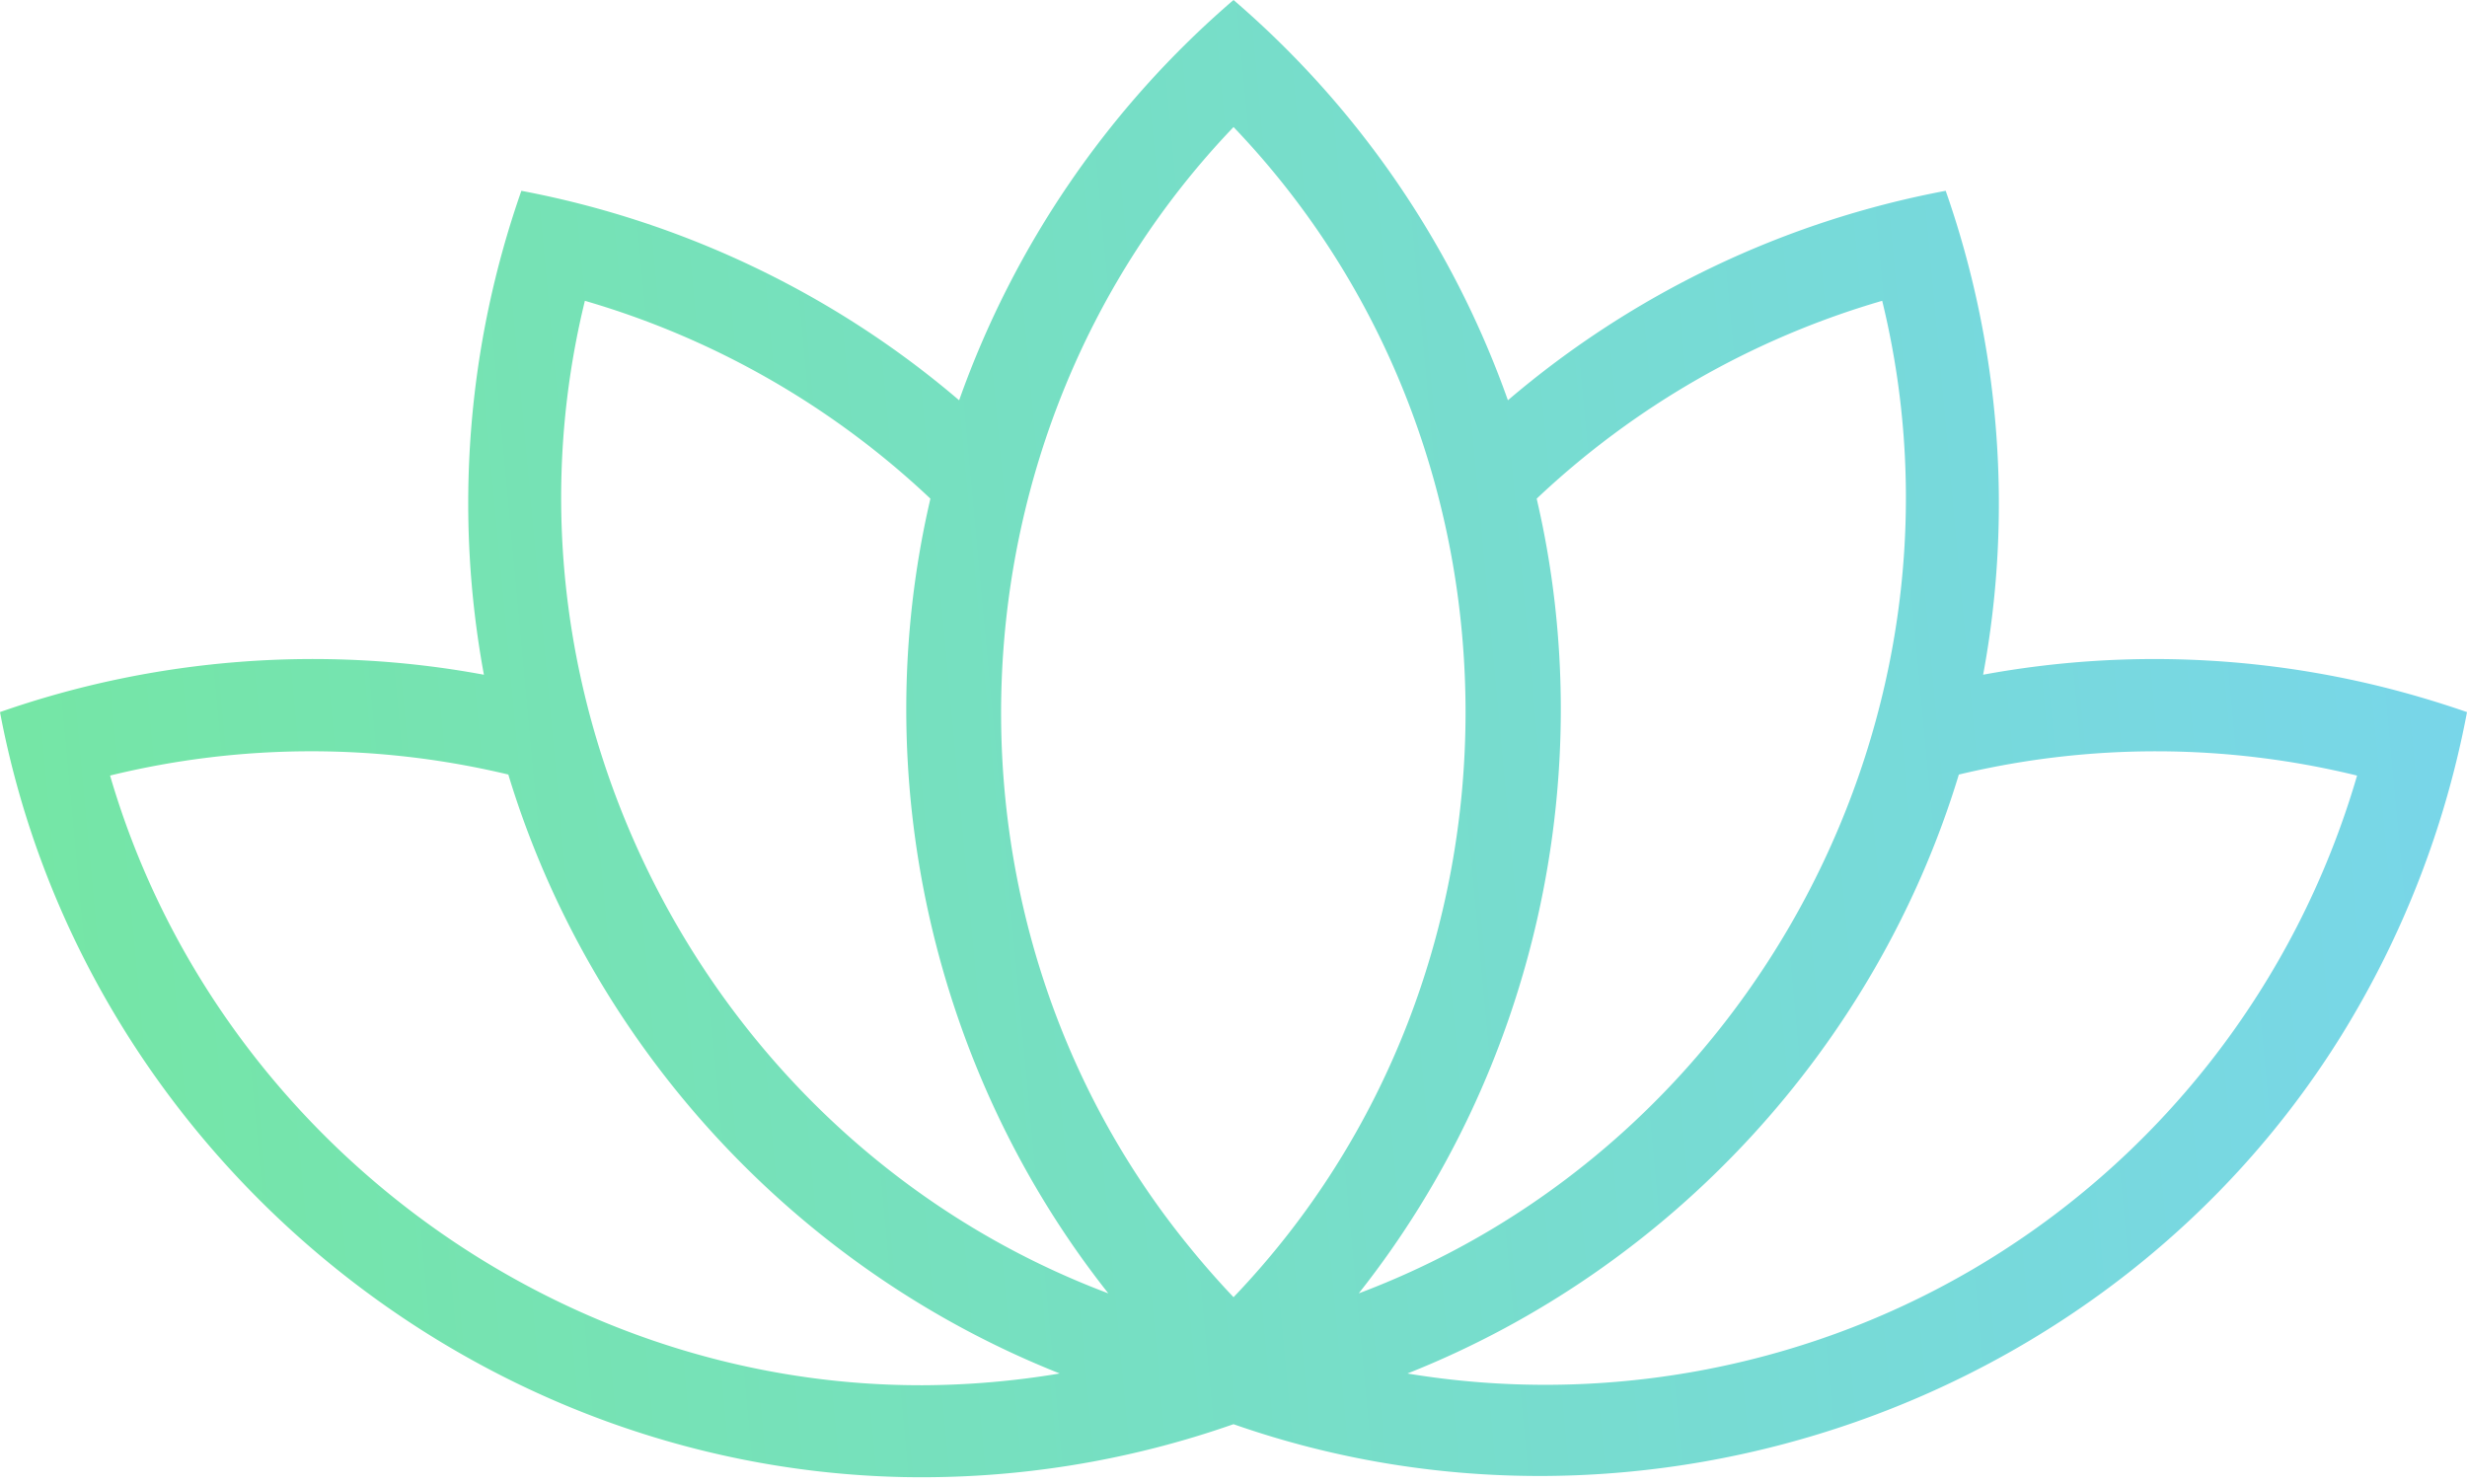 <svg width="113" height="68" fill="none" xmlns="http://www.w3.org/2000/svg"><path d="M111.024 31.986a43.272 43.272 0 0 0-20.187-1.078v-.003c1.376-7.384.768-15.075-1.715-22.165a43.177 43.177 0 0 0-20.053 9.596A43.187 43.187 0 0 0 56.501 0a43.18 43.18 0 0 0-12.568 18.337c-5.708-4.883-12.674-8.203-20.052-9.596a43.3 43.3 0 0 0-1.716 22.165v.003C14.79 29.536 7.08 30.14 0 32.62c3.74 19.801 21.223 34.61 41.361 35.043A43.146 43.146 0 0 0 56.5 65.241c18.776 6.58 40.27-.898 50.766-17.84A43.44 43.44 0 0 0 113 32.621a45.912 45.912 0 0 0-1.978-.636h.002zM86.213 13.78c4.613 18.844-5.85 38.648-23.976 45.468 8.06-10.184 11.102-23.755 8.15-36.405a38.831 38.831 0 0 1 15.825-9.063zm-59.422 0a38.84 38.84 0 0 1 15.826 9.063c-2.952 12.65.09 26.221 8.15 36.405C32.64 52.43 22.179 32.624 26.79 13.781zm15.373 49.676c-17.032 0-32.37-11.613-37.122-27.929a38.773 38.773 0 0 1 18.241-.046c3.776 12.44 13.178 22.646 25.257 27.437a38.8 38.8 0 0 1-6.374.539h-.002zm12.367-6.274C42.244 42.203 43.103 19.815 56.502 5.82c14.168 14.797 14.171 38.802 0 53.603a39.542 39.542 0 0 1-1.971-2.24v.001zm35.615 1.088c-7.733 4.465-16.874 6.108-25.679 4.649 12.078-4.791 21.48-14.998 25.257-27.437a38.76 38.76 0 0 1 18.241.047c-2.789 9.57-9.136 17.728-17.819 22.742z" fill="url(#a)"/><defs><linearGradient id="a" y1="39.84" x2="112.584" y2="29.368" gradientUnits="userSpaceOnUse"><stop stop-color="#75E6A5"/><stop offset="1" stop-color="#78D6E9"/></linearGradient></defs></svg>